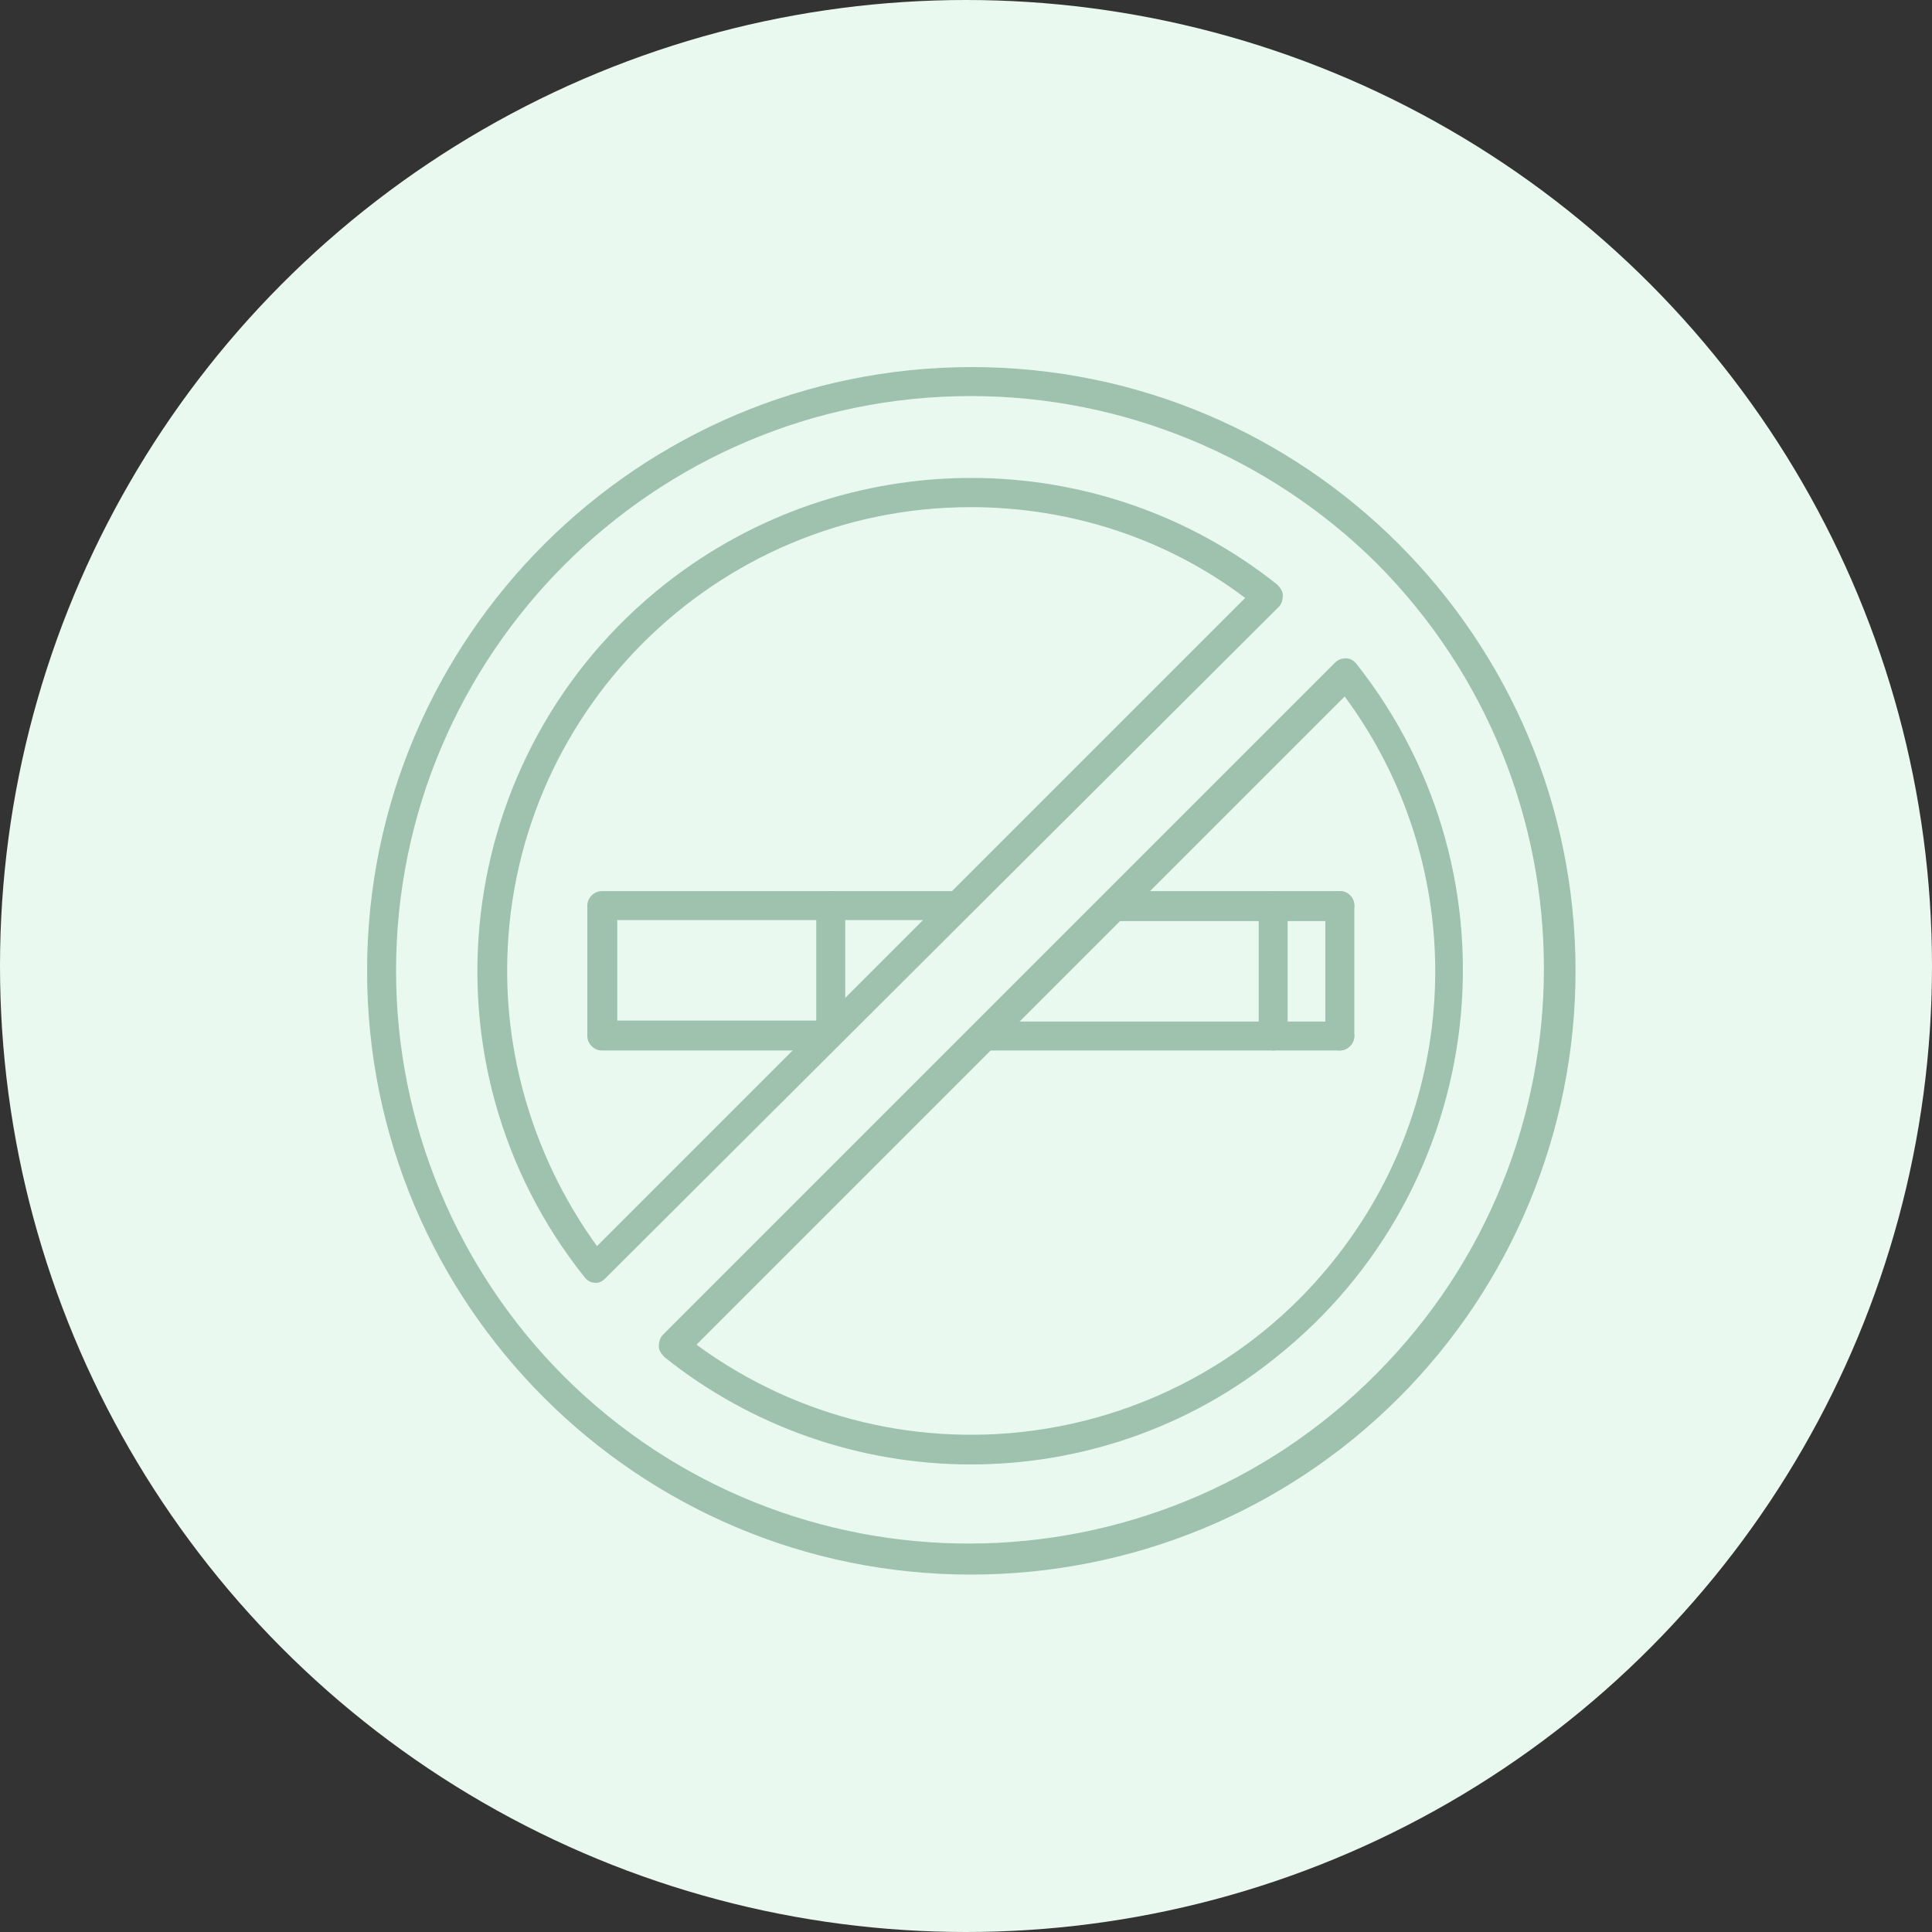 <?xml version="1.0" encoding="utf-8"?>
<!-- Generator: Adobe Illustrator 24.0.0, SVG Export Plug-In . SVG Version: 6.00 Build 0)  -->
<svg version="1.1" id="Layer_1" xmlns="http://www.w3.org/2000/svg" xmlns:xlink="http://www.w3.org/1999/xlink" x="0px" y="0px"
	 viewBox="0 0 200 200" style="enable-background:new 0 0 200 200;" xml:space="preserve">
<rect x="0" y="0" width="200" height="200" fill="#333333" stroke="none"/>
<style type="text/css">
	.st0{fill:#EAF9F0;}
	.st1{fill:#9EC2AE;}
</style>
<g id="Not-Smoker" transform="translate(-961 -1961)">
	<ellipse id="Ellipse_568" class="st0" cx="1061" cy="2061" rx="100" ry="100"/>
	<g id="Layer_1-2" transform="translate(999 1999)">
		<g id="Group_2501" transform="translate(0 0)">
			<g id="Group_2499" transform="translate(22.798 54.247)">
				<g id="Group_2498">
					<path id="Path_4693" class="st1" d="M77.9,3.1h-23c-0.8,0-1.5-0.7-1.5-1.5S54,0,54.9,0h23c0.8,0,1.5,0.7,1.5,1.5
						S78.7,3.1,77.9,3.1z"/>
					<path id="Path_4694" class="st1" d="M24.8,16.5H1.5C0.7,16.5,0,15.8,0,15l0,0V1.5C0,0.7,0.7,0,1.5,0l0,0h36.6
						c0.8,0,1.5,0.7,1.5,1.5s-0.7,1.5-1.5,1.5h-35v10.4h21.7c0.8,0,1.5,0.7,1.5,1.5S25.6,16.5,24.8,16.5L24.8,16.5z"/>
					<path id="Path_4695" class="st1" d="M77.9,16.5H41.3c-0.8,0-1.5-0.7-1.5-1.5s0.7-1.5,1.5-1.5h36.6c0.8,0,1.5,0.7,1.5,1.5
						S78.7,16.5,77.9,16.5z"/>
					<path id="Path_4696" class="st1" d="M25.2,15.7c-0.8,0-1.5-0.7-1.5-1.5l0,0V1.5c0-0.8,0.7-1.5,1.5-1.5s1.5,0.7,1.5,1.5v12.7
						C26.8,15,26.1,15.7,25.2,15.7L25.2,15.7z"/>
					<path id="Path_4697" class="st1" d="M71,16.5c-0.8,0-1.5-0.7-1.5-1.5l0,0V1.5C69.5,0.7,70.2,0,71,0s1.5,0.7,1.5,1.5V15
						C72.5,15.8,71.9,16.5,71,16.5L71,16.5z"/>
				</g>
				<path id="Path_4698" class="st1" d="M77.9,16.5c-0.8,0-1.5-0.7-1.5-1.5l0,0V1.5C76.4,0.7,77,0,77.9,0s1.5,0.7,1.5,1.5V15
					C79.4,15.8,78.7,16.5,77.9,16.5L77.9,16.5z"/>
			</g>
			<g id="Group_2500">
				<path id="Path_4699" class="st1" d="M62.5,125C28,125,0,97,0,62.5S28.1,0,62.6,0s62.5,28,62.5,62.5c0,16.6-6.6,32.5-18.3,44.2
					C95,118.5,79.1,125,62.5,125z M62.5,3C29.7,3,3,29.7,3,62.5c0,15.8,6.3,30.9,17.4,42c23.3,23.2,61,23,84.1-0.3
					c23.1-23.2,23.1-60.7,0-83.9C93.4,9.3,78.3,3,62.5,3L62.5,3z"/>
				<path id="Path_4700" class="st1" d="M23.7,94.8L23.7,94.8c-0.5,0-0.9-0.2-1.2-0.6C4.9,72.1,8.7,40,30.8,22.5
					c18.6-14.7,44.9-14.7,63.4,0c0.3,0.3,0.6,0.7,0.6,1.1c0,0.4-0.1,0.9-0.4,1.2L24.7,94.3C24.4,94.6,24.1,94.8,23.7,94.8z
					 M62.5,14.5c-26.5,0-48,21.5-48,48c0,10.2,3.3,20.2,9.3,28.5l67.1-67.1C82.7,17.7,72.7,14.5,62.5,14.5L62.5,14.5z"/>
				<path id="Path_4701" class="st1" d="M62.5,113.6c-11.5,0-22.7-3.9-31.7-11.1c-0.3-0.3-0.6-0.7-0.6-1.1c0-0.4,0.1-0.9,0.4-1.2
					l69.6-69.6c0.6-0.6,1.6-0.6,2.1,0c0,0,0.1,0.1,0.1,0.1c17.5,22.1,13.8,54.2-8.3,71.8C85.2,109.7,74,113.6,62.5,113.6L62.5,113.6
					z M34.1,101.2c21.4,15.7,51.4,11.1,67.1-10.2c12.5-16.9,12.5-40,0-56.9L34.1,101.2z"/>
			</g>
		</g>
	</g>
</g>
</svg>
